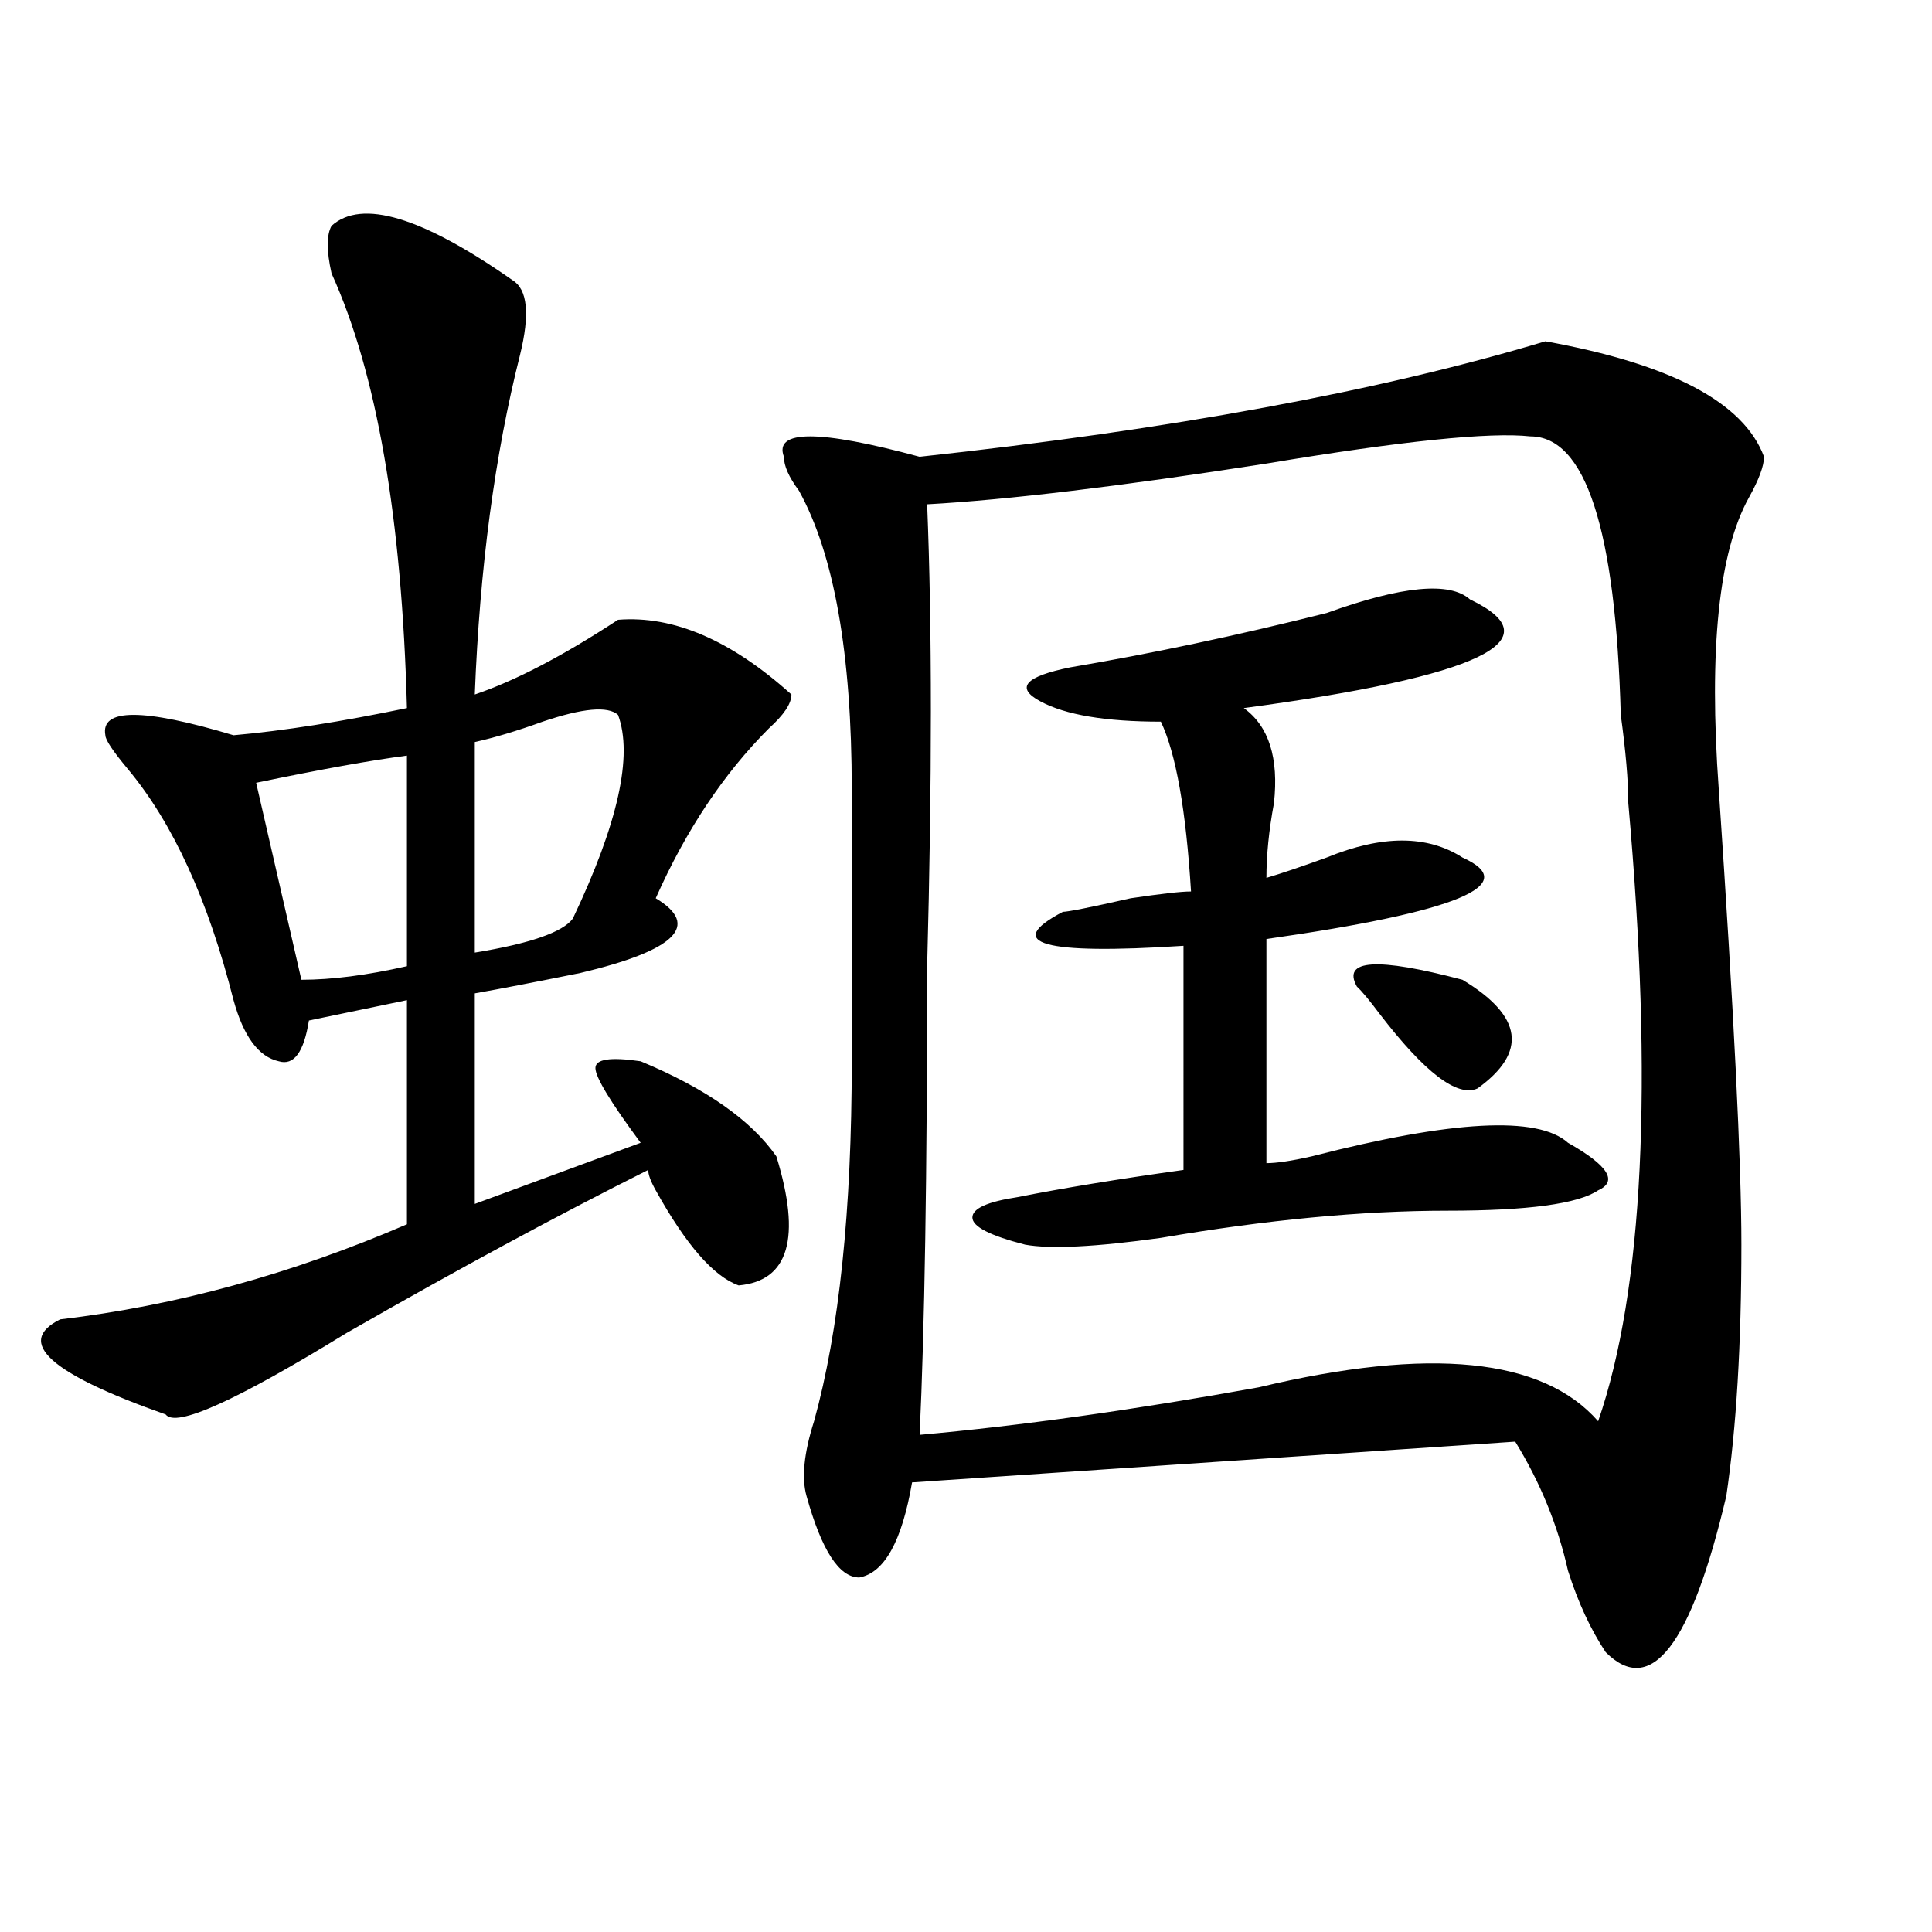 <?xml version="1.0" encoding="utf-8"?>
<!-- Generator: Adobe Illustrator 16.0.0, SVG Export Plug-In . SVG Version: 6.00 Build 0)  -->
<!DOCTYPE svg PUBLIC "-//W3C//DTD SVG 1.1//EN" "http://www.w3.org/Graphics/SVG/1.1/DTD/svg11.dtd">
<svg version="1.1" id="图层_1" xmlns="http://www.w3.org/2000/svg" xmlns:xlink="http://www.w3.org/1999/xlink" x="0px" y="0px"
	 width="1000px" height="1000px" viewBox="0 0 1000 1000" enable-background="new 0 0 1000 1000" xml:space="preserve">
<path d="M171.605,116.891c15.609-14.063,46.828-4.669,93.656,28.125c7.805,4.725,9.085,17.578,3.902,38.672
	c-13.048,51.581-20.853,110.193-23.414,175.781c20.792-7.031,45.487-19.885,74.145-38.672c28.597-2.307,58.535,10.547,89.754,38.672
	c0,4.725-3.902,10.547-11.707,17.578c-23.414,23.456-42.926,52.734-58.535,87.891c23.414,14.063,10.366,26.972-39.023,38.672
	c-23.414,4.725-41.646,8.24-54.633,10.547v108.984l85.852-31.641c-15.609-21.094-23.414-33.947-23.414-38.672
	c0-4.669,7.805-5.822,23.414-3.516c33.78,14.063,57.194,30.487,70.242,49.219c12.987,42.188,6.464,64.49-19.512,66.797
	c-13.048-4.669-27.316-21.094-42.926-49.219c-2.622-4.669-3.902-8.185-3.902-10.547c-46.828,23.456-98.899,51.581-156.094,84.375
	c-57.255,35.156-88.474,49.219-93.656,42.188c-59.876-21.094-78.047-37.463-54.633-49.219c59.815-7.031,119.632-23.4,179.508-49.219
	V517.672l-50.73,10.547c-2.622,16.425-7.805,23.456-15.609,21.094c-10.427-2.307-18.231-12.854-23.414-31.641
	c-13.048-51.525-31.219-91.406-54.633-119.531c-7.805-9.338-11.707-15.216-11.707-17.578c-2.622-14.063,19.512-14.063,66.34,0
	c25.976-2.307,55.913-7.031,89.754-14.063c-2.622-98.438-15.609-173.419-39.023-225C168.983,129.8,168.983,121.615,171.605,116.891z
	 M210.629,391.109c-18.231,2.362-44.267,7.031-78.047,14.063l23.414,101.953c15.609,0,33.78-2.307,54.633-7.031V391.109z
	 M319.895,370.016c-5.243-4.669-18.231-3.516-39.023,3.516c-13.048,4.725-24.755,8.24-35.121,10.547v108.984
	c28.597-4.669,45.487-10.547,50.73-17.578C319.895,426.266,327.699,391.109,319.895,370.016z M799.883,176.656
	c64.999,11.756,102.741,31.641,113.168,59.766c0,4.725-2.622,11.756-7.805,21.094c-15.609,28.125-20.853,78.553-15.609,151.172
	c7.805,114.862,11.707,193.359,11.707,235.547c0,51.581-2.622,94.922-7.805,130.078c-18.231,77.344-39.023,104.26-62.438,80.859
	c-7.805-11.756-14.329-25.818-19.512-42.188c-5.243-23.4-14.329-45.703-27.316-66.797l-312.188,21.094
	c-5.243,30.487-14.329,46.856-27.316,49.219c-10.427,0-19.512-14.063-27.316-42.188c-2.622-9.338-1.341-22.247,3.902-38.672
	c12.987-46.856,19.512-108.984,19.512-186.328V408.688c0-70.313-9.146-121.838-27.316-154.688
	c-5.243-7.031-7.805-12.854-7.805-17.578c-5.243-14.063,18.171-14.063,70.242,0C606.046,222.359,714.031,202.475,799.883,176.656z
	 M792.078,225.875c-20.853-2.307-66.34,2.362-136.582,14.063c-75.485,11.756-134.021,18.787-175.605,21.094
	c2.562,63.281,2.562,142.987,0,239.063c0,107.831-1.341,188.69-3.902,242.578c52.011-4.669,110.546-12.854,175.605-24.609
	c88.413-21.094,146.948-15.216,175.605,17.578c23.414-67.95,28.597-174.572,15.609-319.922c0-11.7-1.341-26.916-3.902-45.703
	C836.284,273.94,820.675,225.875,792.078,225.875z M760.859,310.25c44.206,21.094,5.183,39.881-117.07,56.25
	c12.987,9.394,18.171,25.818,15.609,49.219c-2.622,14.063-3.902,26.972-3.902,38.672c7.805-2.307,18.171-5.822,31.219-10.547
	c28.597-11.7,52.011-11.7,70.242,0c31.219,14.063-2.622,28.125-101.461,42.188v116.016c5.183,0,12.987-1.153,23.414-3.516
	c72.804-18.731,117.07-21.094,132.68-7.031c20.792,11.756,25.976,19.94,15.609,24.609c-10.427,7.031-36.462,10.547-78.047,10.547
	c-44.267,0-93.656,4.725-148.289,14.063c-33.841,4.725-57.255,5.878-70.242,3.516c-18.231-4.669-27.316-9.338-27.316-14.063
	c0-4.669,7.805-8.185,23.414-10.547c23.414-4.669,52.011-9.338,85.852-14.063V489.547c-72.864,4.725-93.656-1.153-62.438-17.578
	c2.562,0,14.269-2.307,35.121-7.031c15.609-2.307,25.976-3.516,31.219-3.516c-2.622-42.188-7.805-71.466-15.609-87.891
	c-28.657,0-49.45-3.516-62.438-10.547c-13.048-7.031-7.805-12.854,15.609-17.578c41.585-7.031,85.852-16.369,132.68-28.125
	C725.738,303.219,750.433,300.912,760.859,310.25z M756.957,507.125c31.219,18.787,33.78,37.519,7.805,56.25
	c-10.427,4.725-27.316-8.185-50.73-38.672c-5.243-7.031-9.146-11.7-11.707-14.063C694.52,496.578,712.69,495.425,756.957,507.125z"
	/>
</svg>
